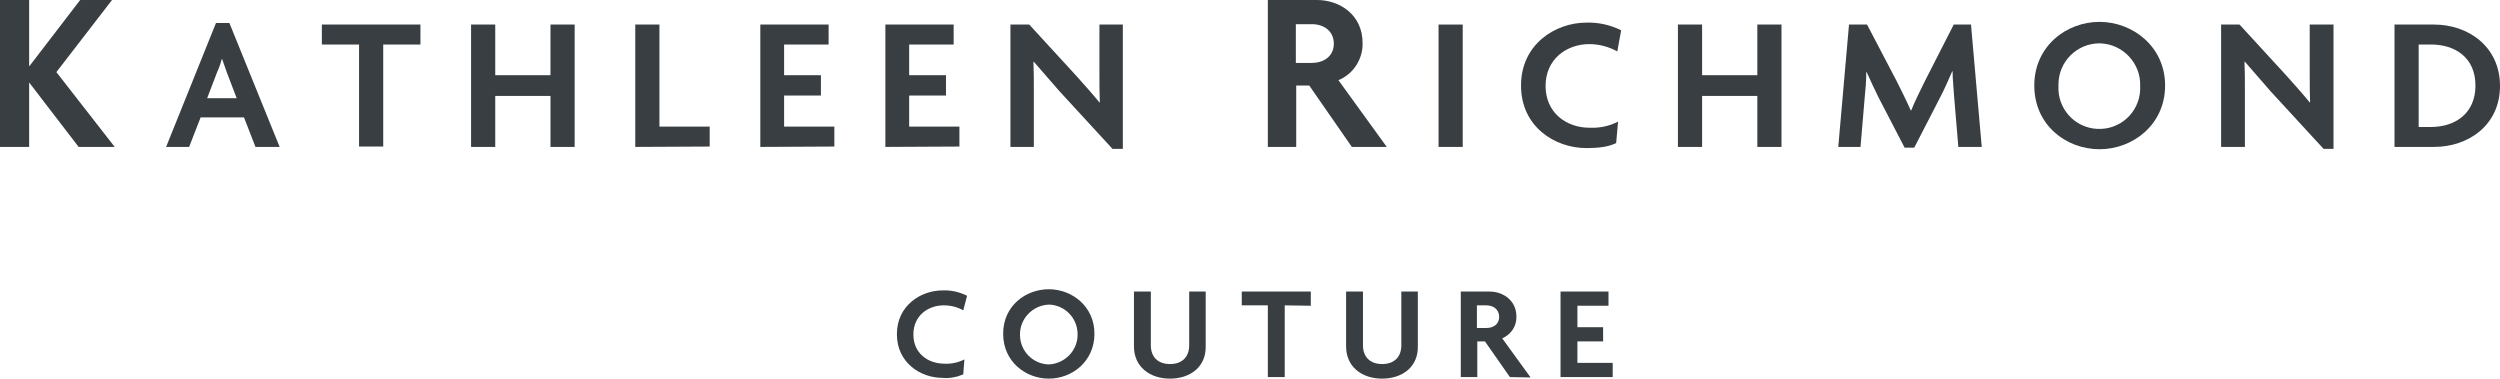 <?xml version="1.0" encoding="utf-8"?>
<!-- Generator: Adobe Illustrator 24.1.0, SVG Export Plug-In . SVG Version: 6.00 Build 0)  -->
<svg version="1.1" id="Layer_1" xmlns="http://www.w3.org/2000/svg" xmlns:xlink="http://www.w3.org/1999/xlink" x="0px" y="0px"
	 viewBox="0 0 651.7 98.7" style="enable-background:new 0 0 651.7 98.7;" xml:space="preserve">
<style type="text/css">
	.st0{fill:#383E42;}
</style>
<g id="KATHLEEN_RICHMOND_COUTURE">
	<path class="st0" d="M20.5,38.3L7.6,21.5H7.6v16.8H0V0h7.6v17.2h0.1L20.9,0h8.3L14.7,18.8l15.2,19.5H20.5z"/>
	<path class="st0" d="M66.6,38.3l-3-7.7H52.3l-3,7.7h-6L56.3,6h3.5l13.1,32.3H66.6z M59.1,18.8c-0.3-1-0.8-2.2-1.2-3.4h-0.1
		c-0.3,1.2-0.7,2.3-1.2,3.4L54,25.6h7.7L59.1,18.8z"/>
	<path class="st0" d="M99.9,11.6v26.6h-6.3V11.6h-9.7V6.4h25.7v5.2H99.9z"/>
	<path class="st0" d="M143.5,38.3V25h-14.4v13.3h-6.3V6.4h6.3v13.2h14.4V6.4h6.3v31.9H143.5z"/>
	<path class="st0" d="M165.6,38.3V6.4h6.3V33H185v5.2L165.6,38.3z"/>
	<path class="st0" d="M198.2,38.3V6.4H216v5.2h-11.6v8h9.6v5.3h-9.6V33h13.1v5.2L198.2,38.3z"/>
	<path class="st0" d="M230.8,38.3V6.4h17.8v5.2H237v8h9.6v5.3H237V33h13.1v5.2L230.8,38.3z"/>
	<path class="st0" d="M290,38.8l-13.8-15c-2.2-2.5-4.7-5.4-6.7-7.7l-0.1,0c0.1,2.6,0.1,5.1,0.1,7.4v14.8h-6.1V6.4h4.9l12.3,13.4
		c1.7,1.9,4.3,4.8,6,6.9l0.1,0c-0.1-2.2-0.1-4.6-0.1-6.8V6.4h6.1v32.4L290,38.8z"/>
	<path class="st0" d="M352.4,38.3l-11.1-16h-3.4v16h-7.4V0h12.8c6,0,11.9,3.9,11.9,11.2c0.1,4.2-2.4,8.1-6.3,9.7l12.6,17.4H352.4z
		 M342,6.3h-4.2v10.1h4.2c2.9,0,5.7-1.6,5.7-5S345,6.3,342,6.3z"/>
	<path class="st0" d="M375,38.3V6.4h6.3v31.9H375z"/>
	<path class="st0" d="M421.6,13.4c-2.2-1.2-4.7-1.9-7.3-1.9c-5.9,0-11.4,3.9-11.4,10.9s5.4,10.9,11.5,10.9c2.6,0.1,5.1-0.4,7.4-1.6
		l-0.5,5.6c-1.9,0.9-4.1,1.3-7.8,1.3c-8.1,0-17-5.5-17-16.3s9-16.4,17-16.4c3.2-0.1,6.3,0.6,9.1,2L421.6,13.4z"/>
	<path class="st0" d="M458.1,38.3V25h-14.4v13.3h-6.3V6.4h6.3v13.2h14.4V6.4h6.3v31.9H458.1z"/>
	<path class="st0" d="M510.5,38.3l-1.1-13.1c-0.1-2-0.4-4.4-0.4-6.6h-0.1c-0.9,2.1-2.1,4.8-3.1,6.7L499,38.5h-2.5l-6.8-13.1
		c-1-2-2.1-4.4-3.1-6.6h-0.1c0,2.2-0.2,4.7-0.4,6.5L485,38.3h-5.8L482,6.4h4.7l7.8,14.9c1.1,2.2,2.6,5.2,3.6,7.5h0.1
		c0.9-2.2,2.3-5.1,3.5-7.5l7.6-14.9h4.5l2.8,31.9H510.5z"/>
	<path class="st0" d="M547.3,38.9c-8.7,0-17-6.3-17-16.6s8.4-16.6,17-16.6s17.1,6.4,17.1,16.6S556,38.9,547.3,38.9z M547.3,11.3
		c-5.9,0-10.7,4.8-10.7,10.7c0,0.1,0,0.2,0,0.4c-0.3,5.9,4.2,10.9,10.1,11.2s10.9-4.2,11.2-10.1c0-0.4,0-0.8,0-1.1
		c0.2-5.9-4.5-10.9-10.4-11.1C547.5,11.3,547.4,11.3,547.3,11.3z"/>
	<path class="st0" d="M605.7,38.8l-13.8-15c-2.2-2.5-4.7-5.4-6.7-7.7l-0.1,0c0.1,2.6,0.1,5.1,0.1,7.4v14.8H579V6.4h4.8l12.3,13.4
		c1.7,1.9,4.3,4.8,6,6.9l0.1,0c-0.1-2.2-0.1-4.6-0.1-6.8V6.4h6.2v32.4L605.7,38.8z"/>
	<path class="st0" d="M634.5,38.3h-10.3V6.4h10.3c9,0,17.2,5.8,17.2,16S643.5,38.3,634.5,38.3z M633.7,11.6h-3.2v21.5h3.2
		c6.3,0,11.6-3.5,11.6-10.8S640,11.6,633.7,11.6z"/>
	<path class="st0" d="M251.1,80.9c-1.6-0.9-3.3-1.3-5.1-1.3c-4.1,0-7.9,2.7-7.9,7.6s3.8,7.6,8.1,7.6c1.8,0.1,3.6-0.3,5.2-1.1
		l-0.3,3.9c-1.7,0.7-3.6,1.1-5.4,0.9c-5.7,0-11.9-3.9-11.9-11.4s6.3-11.4,11.9-11.4c2.2-0.1,4.4,0.4,6.4,1.4L251.1,80.9z"/>
	<path class="st0" d="M273.4,98.7c-6,0-11.9-4.4-11.9-11.7s5.9-11.6,11.9-11.6s11.9,4.4,11.9,11.6S279.5,98.7,273.4,98.7z
		 M273.4,79.4c-4.3,0.2-7.7,3.8-7.5,8.1c0.1,4.1,3.4,7.4,7.5,7.5c4.3-0.2,7.7-3.8,7.5-8.1C280.8,82.8,277.5,79.5,273.4,79.4z"/>
	<path class="st0" d="M305,98.7c-5.3,0-9.4-3.1-9.4-8.4V76h4.4v14c0,3,1.8,4.9,5,4.9s5-1.9,5-4.9V76h4.3v14.3
		C314.4,95.6,310.3,98.7,305,98.7z"/>
	<path class="st0" d="M334.9,79.6v18.7h-4.4V79.6h-6.8V76h18v3.7L334.9,79.6z"/>
	<path class="st0" d="M360.3,98.7c-5.3,0-9.4-3.1-9.4-8.4V76h4.4v14c0,3,1.8,4.9,5,4.9s5-1.9,5-4.9V76h4.3v14.3
		C369.7,95.6,365.6,98.7,360.3,98.7z"/>
	<path class="st0" d="M393.6,98.3l-6.5-9.3h-2v9.3h-4.3V76h7.5c3.5,0,7,2.3,7,6.5c0.1,2.5-1.4,4.7-3.7,5.7l7.4,10.2L393.6,98.3z
		 M387.5,79.6h-2.5v5.9h2.5c1.7,0,3.3-0.9,3.3-2.9S389.2,79.6,387.5,79.6z"/>
	<path class="st0" d="M406.8,98.3V76h12.5v3.7h-8.1v5.6h6.7V89h-6.7v5.6h9.2v3.7H406.8z"/>
</g>
</svg>
